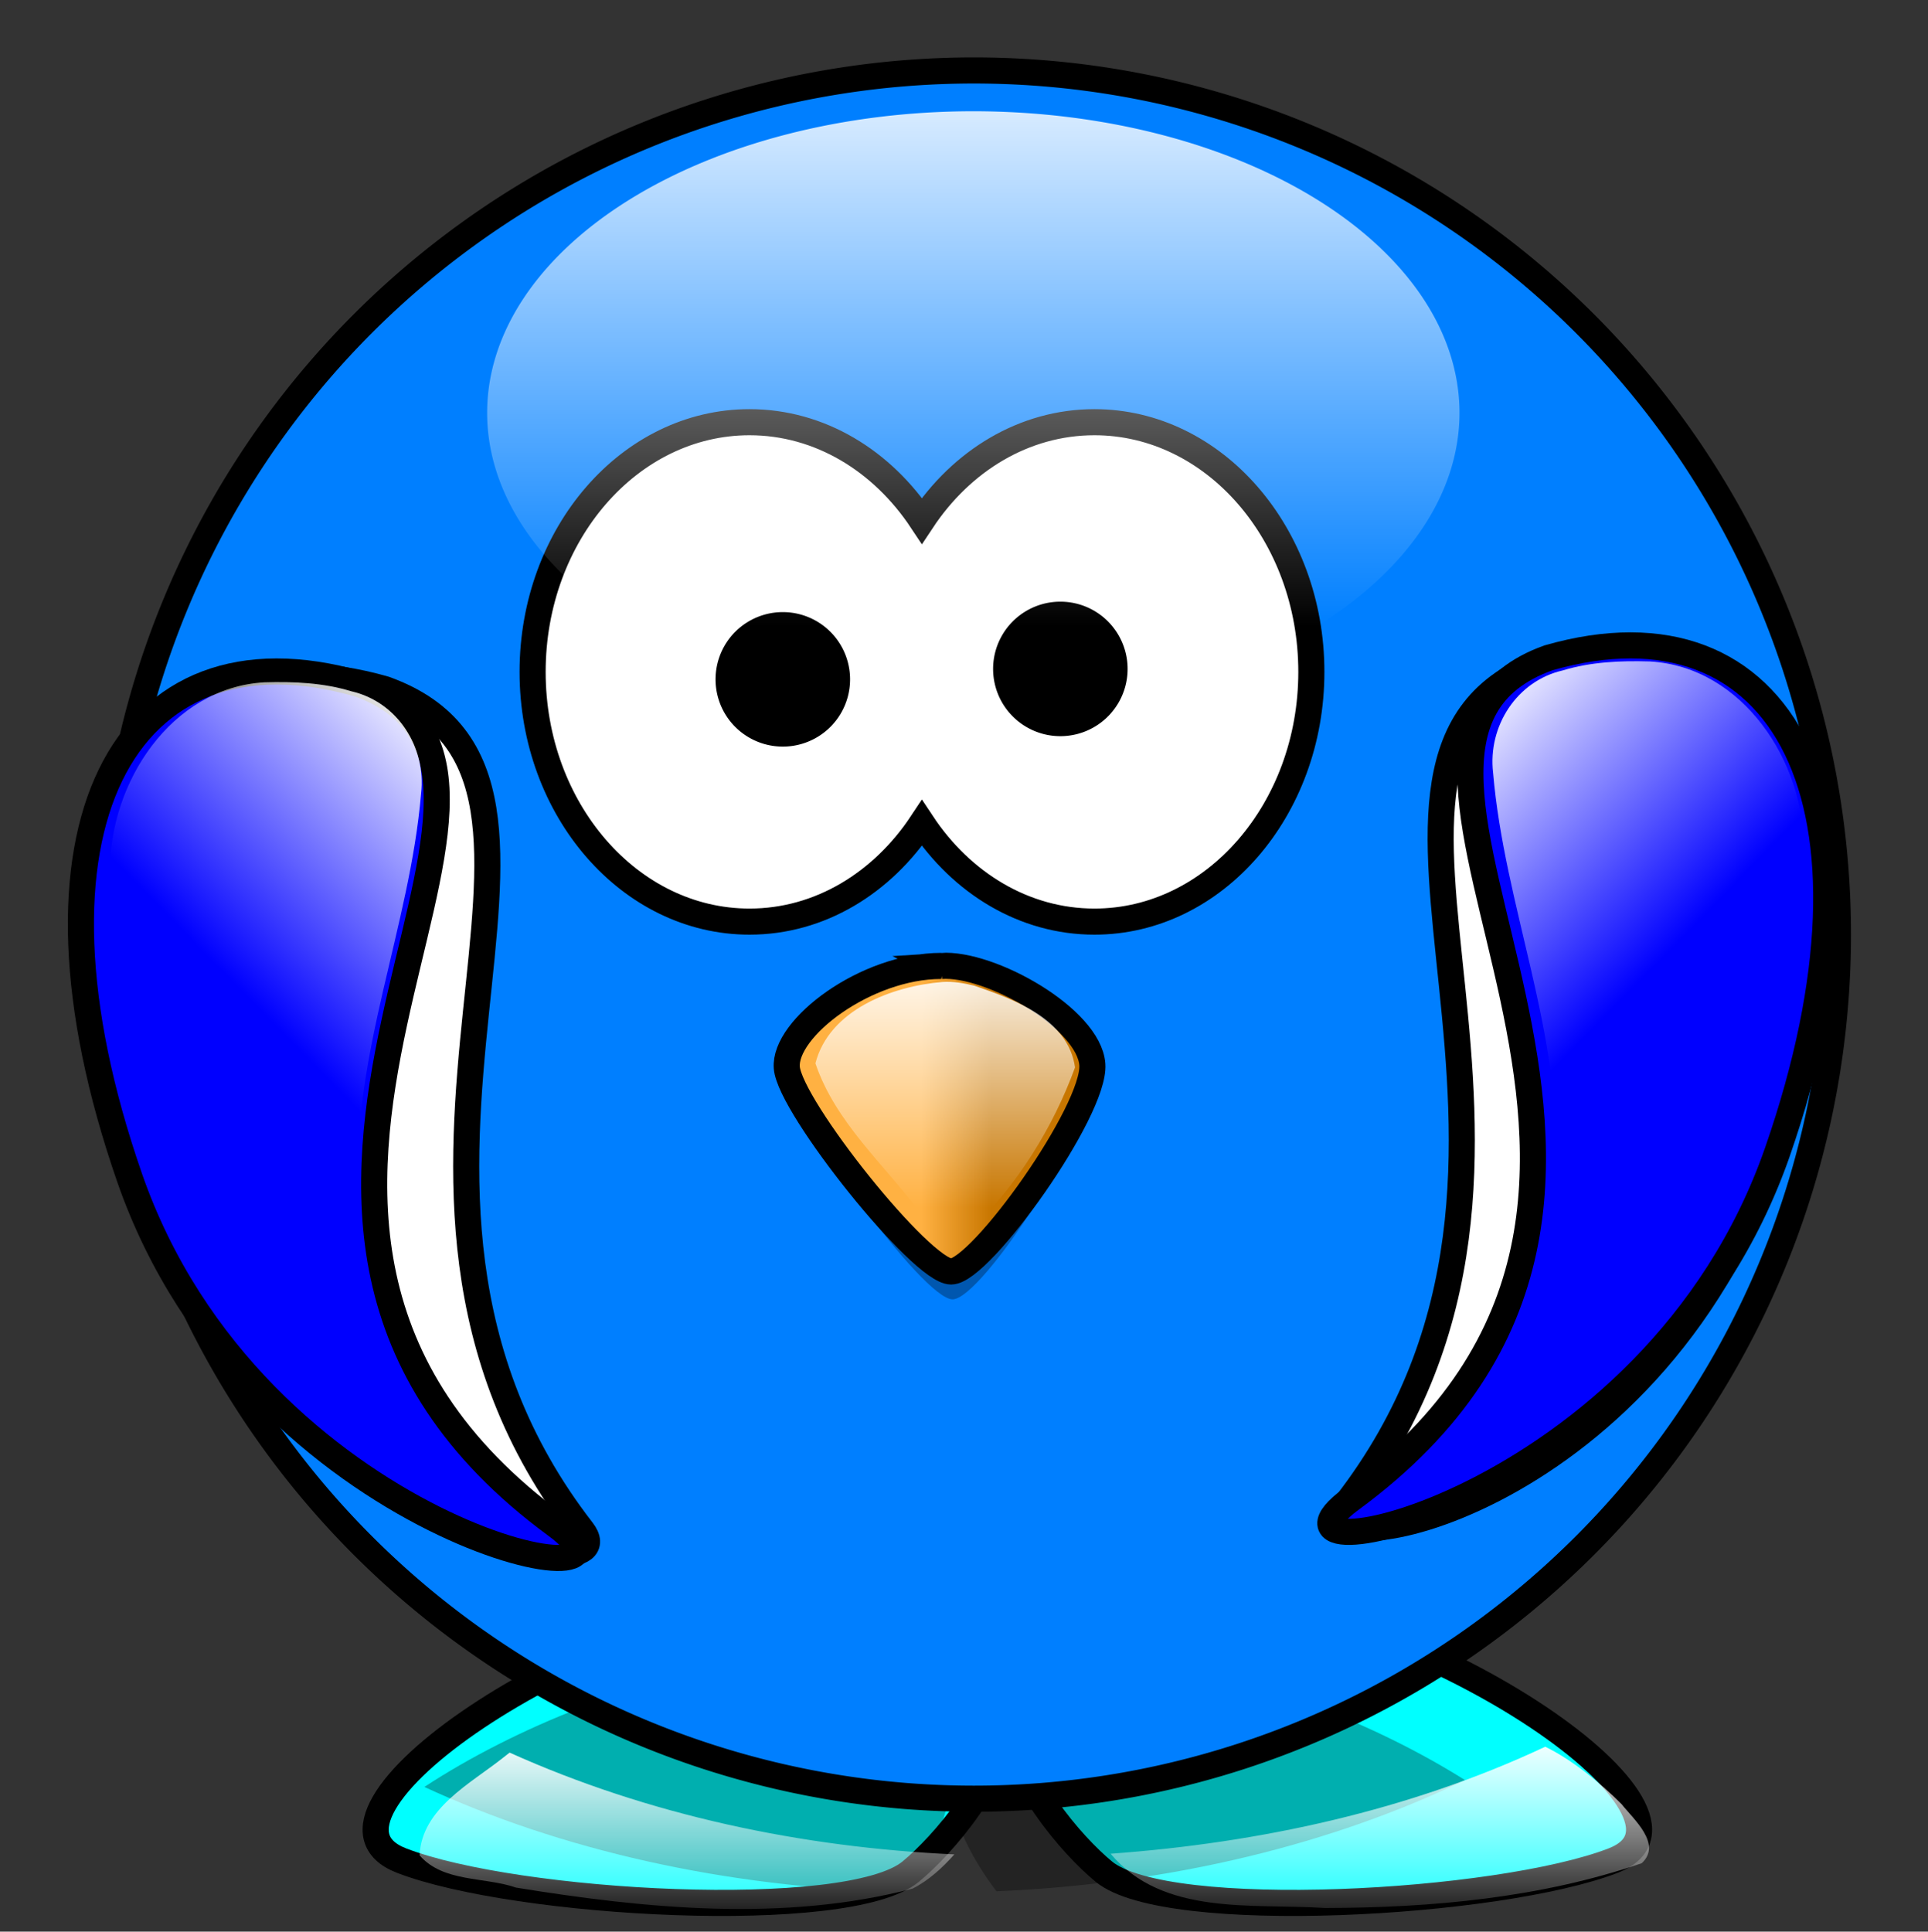 <?xml version="1.0" encoding="UTF-8"?>
<svg width="369.43" height="370.102" xmlns="http://www.w3.org/2000/svg" xmlns:svg="http://www.w3.org/2000/svg" xmlns:xlink="http://www.w3.org/1999/xlink">
 <rect width="100%" height="100%" fill="#333333" stroke="none"/>
 <title>sky blue bird</title>
 <defs>
  <linearGradient id="linearGradient3233">
   <stop id="stop3235" offset="0" stop-color="#ffffff"/>
   <stop id="stop3237" offset="1" stop-opacity="0" stop-color="#ffffff"/>
  </linearGradient>
  <linearGradient id="linearGradient4098">
   <stop id="stop4100" offset="0" stop-color="#ffb142"/>
   <stop id="stop4104" offset="1" stop-color="#c87600"/>
  </linearGradient>
  <linearGradient x1="0.441" y1="0.635" x2="0.667" y2="0.635" id="linearGradient3211" xlink:href="#linearGradient4098"/>
  <linearGradient x1="0.478" y1="-0.122" x2="0.478" y2="0.832" id="linearGradient3262" xlink:href="#linearGradient3233"/>
  <linearGradient x1="0.471" y1="-0.135" x2="0.232" y2="0.317" id="linearGradient3298" xlink:href="#linearGradient3233"/>
  <linearGradient x1="0.529" y1="-0.135" x2="0.757" y2="0.296" id="linearGradient3302" xlink:href="#linearGradient3233"/>
  <linearGradient x1="0.41" y1="-0.081" x2="0.41" y2="1.08" id="linearGradient3325" xlink:href="#linearGradient3233"/>
  <linearGradient x1="0.471" y1="-0.161" x2="0.471" y2="0.855" id="linearGradient3335" xlink:href="#linearGradient3233"/>
 </defs>
 <g>
  <title>Layer 1</title>
  <g id="layer1">
   <path d="m158.242,304.142c-48.083,4.95 -103.233,43.858 -81.312,52.344c21.92,8.485 85.542,12.024 97.562,2.125c6.177,-5.087 17.229,-17.827 18.531,-29.781c1.304,11.953 12.324,24.695 18.5,29.781c12.021,9.899 75.673,6.36 97.594,-2.125c21.92,-8.485 -33.229,-47.394 -81.312,-52.344c-24.76,2.386 -33.666,10.706 -34.781,20.25c-1.116,-9.544 -10.021,-17.864 -34.781,-20.25z" id="path3806" stroke-miterlimit="4" stroke-width="5" stroke="#000000" fill-rule="evenodd" fill="#00ffff"/>
   <path d="m147.25,318.156c-23.6,2.429 -48.881,13.04 -65.938,24.219c25.832,11.947 57.418,19.309 91.656,20.156c4.387,-5.772 8.318,-12.85 9.062,-19.688c0.739,6.773 4.577,13.788 8.906,19.531c33.676,-1.426 64.607,-9.146 89.781,-21.312c-16.995,-10.691 -41.222,-20.571 -63.906,-22.906c-24.76,2.386 -33.666,10.706 -34.781,20.25c-1.116,-9.544 -10.021,-17.864 -34.781,-20.25z" id="path3194" stroke-miterlimit="4" stroke-width="5" fill-rule="evenodd" fill-opacity="0.314" fill="#000000"/>
   <path d="m352.173,179.064a165.564,165.564 0 1 1 -331.128,0a165.564,165.564 0 1 1 331.128,0z" id="path2385" stroke-miterlimit="4" stroke-linecap="round" stroke-width="5" stroke="#000000" fill-rule="nonzero" fill="#007fff"/>
   <path d="m143.617,80.892c-22.935,0 -41.562,21.434 -41.562,47.844c0,26.41 18.628,47.844 41.562,47.844c13.478,0 25.439,-7.411 33.031,-18.875c7.592,11.473 19.579,18.875 33.062,18.875c22.935,0 41.562,-21.434 41.562,-47.844c0,-26.41 -18.628,-47.844 -41.562,-47.844c-13.482,0 -25.47,7.404 -33.062,18.875c-7.593,-11.462 -19.555,-18.875 -33.031,-18.875z" id="path2387" stroke-miterlimit="4" stroke-linecap="round" stroke-width="5" stroke="#000000" fill-rule="nonzero" fill="#ffffff"/>
   <path d="m180.635,184.412c-14.479,0 -30.217,13.186 -29.588,21.514c0.63,8.328 25.81,43.029 31.476,43.029c5.666,0 27.699,-34.006 27.069,-43.723c-0.63,-9.716 -19.515,-21.514 -28.958,-20.82z" id="path3393" stroke-miterlimit="4" stroke-width="5" fill-rule="evenodd" fill-opacity="0.314" fill="#000000"/>
   <path d="m180.35,185.07c-14.479,0 -30.217,11.961 -29.588,19.515c0.63,7.554 25.81,39.03 31.476,39.03c5.666,0 27.699,-30.847 27.069,-39.66c-0.63,-8.813 -19.515,-19.515 -28.958,-18.886z" id="path2391" stroke-miterlimit="4" stroke-width="5" stroke="#000000" fill-rule="evenodd" fill="url(#linearGradient3211)"/>
   <path d="m160.384,130.165a10.387,10.387 0 1 1 -20.774,0a10.387,10.387 0 1 1 20.774,0z" id="path3163" stroke-miterlimit="4" stroke-linecap="round" stroke-width="5" stroke="#000000" fill-rule="nonzero" fill="#000000"/>
   <path d="m213.567,128.165a10.387,10.387 0 1 1 -20.774,0a10.387,10.387 0 1 1 20.774,0z" id="path3165" stroke-miterlimit="4" stroke-linecap="round" stroke-width="5" stroke="#000000" fill-rule="nonzero" fill="#000000"/>
   <path d="m73.737,132.045c48.111,17.3 -14.163,94.143 37.819,161.192c9.608,12.393 -57.868,2.091 -81.723,-66.585c-23.198,-66.786 -1.132,-107.539 43.904,-94.607z" id="path3169" stroke-miterlimit="4" stroke-width="5" stroke="#000000" fill-rule="evenodd" fill="#ffffff"/>
   <path d="m68.737,131.045c48.111,17.3 -42.588,102.124 37.819,161.192c22.626,16.622 -57.868,2.091 -81.723,-66.585c-23.198,-66.786 -1.132,-107.539 43.904,-94.607z" id="path3793" stroke-miterlimit="4" stroke-width="5" stroke="#000000" fill-rule="evenodd" fill="#0000ff"/>
   <path d="m295.694,127.045c-48.111,17.3 14.163,94.143 -37.819,161.192c-9.608,12.393 57.868,2.091 81.723,-66.585c23.198,-66.786 1.132,-107.539 -43.904,-94.607z" id="path3800" stroke-miterlimit="4" stroke-width="5" stroke="#000000" fill-rule="evenodd" fill="#ffffff"/>
   <path d="m296.694,126.045c-48.111,17.3 42.588,102.124 -37.819,161.192c-22.626,16.622 57.868,2.091 81.723,-66.585c23.198,-66.786 1.132,-107.539 -43.904,-94.607z" id="path3802" stroke-miterlimit="4" stroke-width="5" stroke="#000000" fill-rule="evenodd" fill="#0000ff"/>
   <path d="m180.617,188.142c-9.697,0.801 -21.723,5.336 -24.375,15.594c3.815,11.309 13.209,19.393 20.156,28.688c2.391,2.595 6.73,7.683 9.719,3.188c8.822,-8.617 15.667,-19.556 19.875,-31.094c-1.297,-9.221 -11.566,-13.032 -19.281,-15.656c-2.002,-0.487 -4,-0.855 -6.094,-0.719z" id="path3244" stroke-miterlimit="4" stroke-width="5" fill-rule="evenodd" fill="url(#linearGradient3262)"/>
   <path d="m50.617,130.736c-17.877,1.027 -29.677,19.352 -29.531,36.156c-2.342,29.357 6.836,59.095 23.219,83.312c14.129,19.414 34.464,34.706 57.75,41.125c-19.648,-14.933 -33.177,-38.324 -33.37,-63.375c-1.262,-25.993 9.836,-50.376 11.995,-75.907c1.036,-8.877 -4.538,-17.579 -13.344,-19.594c-5.408,-1.648 -11.068,-1.887 -16.719,-1.719z" id="path3278" stroke-miterlimit="4" stroke-width="5" fill-rule="evenodd" fill="url(#linearGradient3298)"/>
   <path d="m316.162,126.736c17.877,1.027 29.677,19.352 29.531,36.156c2.342,29.357 -6.836,59.095 -23.219,83.312c-14.129,19.414 -34.464,34.706 -57.75,41.125c19.648,-14.933 33.177,-38.324 33.37,-63.375c1.262,-25.993 -9.836,-50.376 -11.995,-75.907c-1.036,-8.877 4.538,-17.579 13.344,-19.594c5.408,-1.648 11.068,-1.887 16.719,-1.719z" id="path3300" stroke-miterlimit="4" stroke-width="5" fill-rule="evenodd" fill="url(#linearGradient3302)"/>
   <path d="m296.086,334.673c-26.043,12.227 -54.772,18.436 -83.281,20.5c10.017,11.96 27.098,9.498 41.094,10.406c20.445,-0.031 41.444,-1.969 60.688,-8.594c3.925,-3.7 -1.545,-8.378 -3.875,-11.312c-4.203,-4.187 -9.47,-8.496 -14.625,-11zm-199.594,2.031c-6.257,4.997 -15.698,9.751 -16.094,18.781c4.543,5.221 12.422,4.075 18.483,6.181c24.918,4.046 51.304,6.646 75.985,0.194c3.083,-1.559 5.75,-4.024 8,-6.562c-29.271,-1.338 -58.492,-7.481 -85.219,-19.5l-0.787,0.617l-0.369,0.289z" id="path3306" stroke-miterlimit="4" stroke-width="5" fill-rule="evenodd" fill="url(#linearGradient3325)"/>
   <path d="m279.655,79.102a93.155,57.786 0 1 1 -186.31,0a93.155,57.786 0 1 1 186.31,0z" id="path3327" stroke-miterlimit="4" stroke-linejoin="round" stroke-linecap="round" stroke-width="4" fill-rule="nonzero" fill="url(#linearGradient3335)"/>
  </g>
 </g>
</svg>